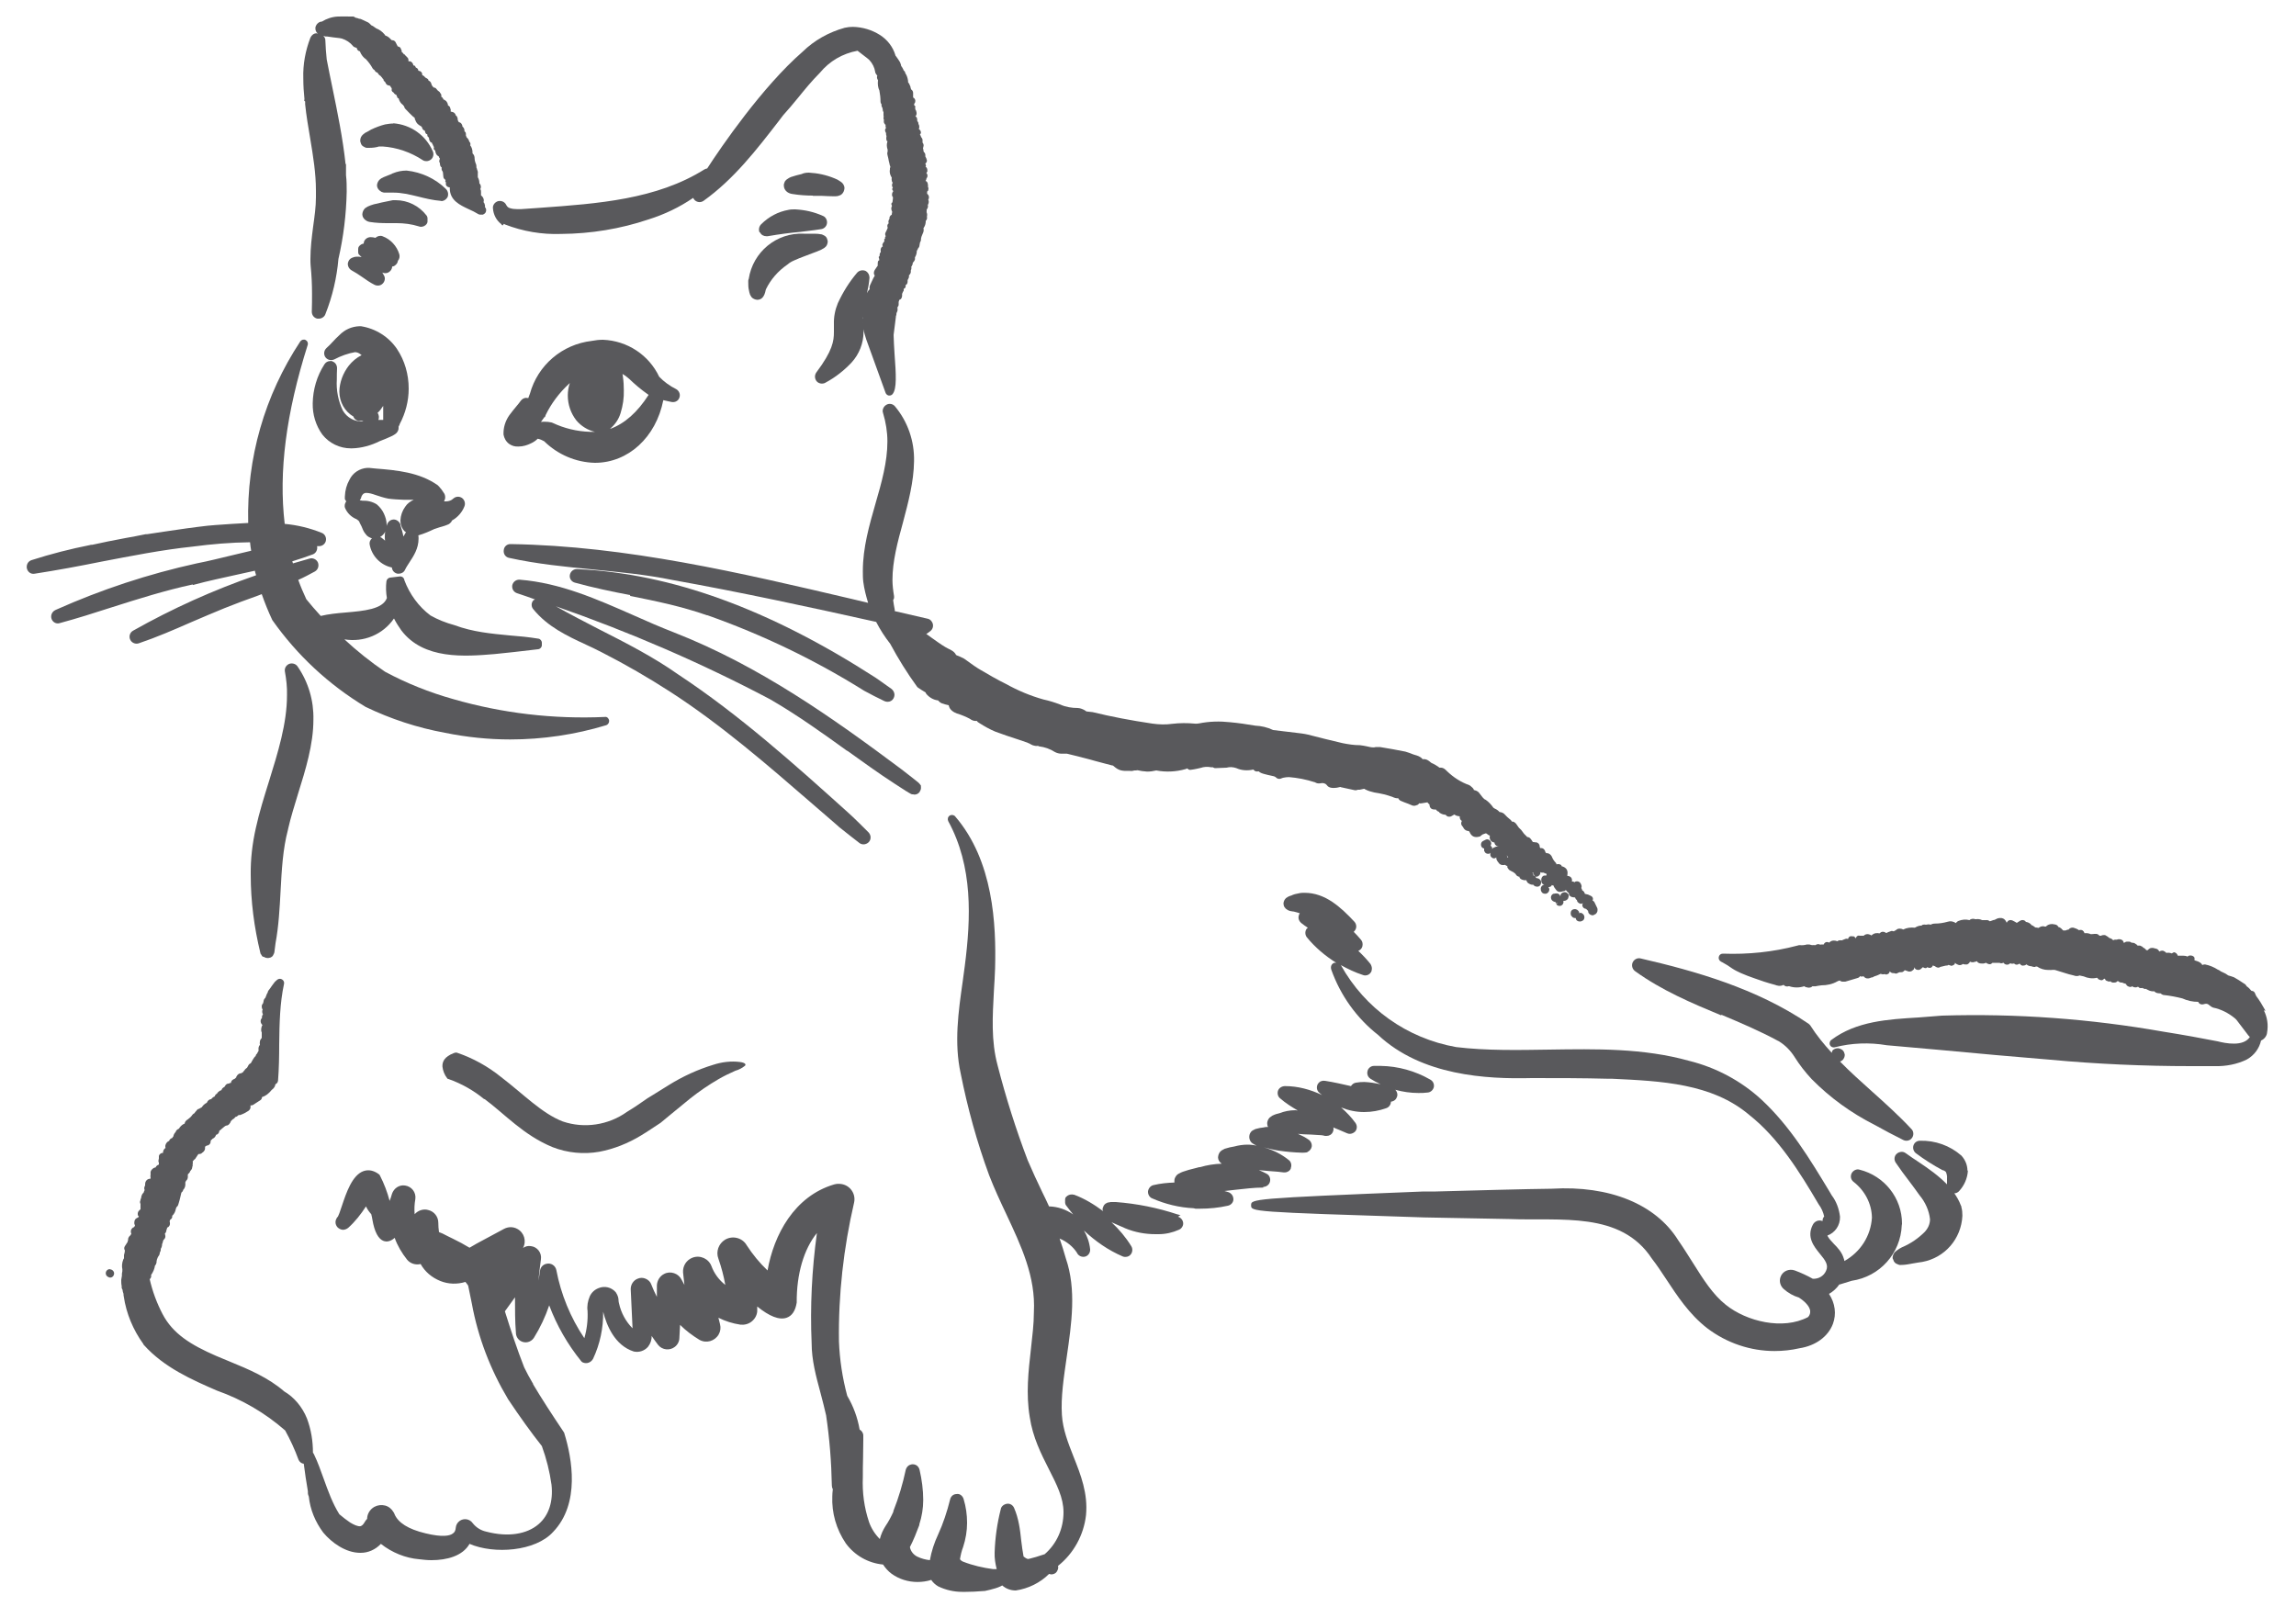 <?xml version="1.0" encoding="UTF-8"?>
<svg id="Calque_1" data-name="Calque 1" xmlns="http://www.w3.org/2000/svg" viewBox="0 0 100 70">
  <defs>
    <style>
      .cls-1 {
        fill: #59595c;
        stroke-width: 0px;
      }
    </style>
  </defs>
  <path class="cls-1" d="M74.97,44.2c.83.35,1.68.71,2.47,1.14.01,0,.03.01.04.02.28.17.51.41.68.68.22.35.47.67.75.97.8.81,1.73,1.48,2.74,1.99.41.23.83.45,1.25.66.04.02.09.03.13.03.1,0,.19-.04.25-.13.08-.12.07-.28-.03-.38-.54-.58-1.14-1.12-1.71-1.63-.49-.44-.96-.86-1.4-1.31l.05-.02s.08-.05.1-.09l.04-.08s.03-.1.01-.14l-.03-.09s-.05-.08-.09-.1l-.08-.04s-.06-.02-.09-.02c-.08,0-.16.03-.22.08-.03.03-.04.08-.05.12-.34-.37-.66-.76-.94-1.2l-.06-.06c-2.27-1.55-4.98-2.31-7.32-2.85-.14-.04-.29.04-.35.17-.06.13-.02.29.1.38,1.16.84,2.48,1.4,3.76,1.93Z"/>
  <path class="cls-1" d="M85.69,50.99c0-.23-.09-.46-.26-.65-.5-.44-1.15-.67-1.81-.65-.13,0-.24.08-.28.2-.04.12,0,.26.1.34.36.27.75.52,1.16.74.02,0,.04.01.07.02.04.02.08.05.09.08.03.08.05.17.04.26,0,.05,0,.1,0,.16,0,.03,0,.07,0,.1-.37-.38-.81-.69-1.23-.97-.2-.13-.39-.26-.57-.39-.07-.05-.15-.07-.23-.05-.08.01-.15.06-.2.12-.07.1-.08.23,0,.35.19.28.39.55.59.81.15.2.3.4.44.6.26.31.42.68.46,1.05,0,.21-.09.4-.23.55-.28.28-.61.51-.99.67-.08.04-.15.08-.24.15l-.08.07c-.05.06-.08.14-.09.22,0,.03,0,.06.02.08l.04.1s.05.07.09.09l.09.04s.05.02.07.02h.07c.15,0,.31-.03.47-.06l.12-.02c.12-.02.23-.04.32-.05.98-.18,1.7-1,1.75-2.01,0-.13-.01-.26-.04-.36,0-.04-.01-.07-.03-.1-.07-.19-.17-.36-.28-.52.08,0,.16-.04.21-.1.22-.24.36-.55.38-.89Z"/>
  <path class="cls-1" d="M82.84,53.3c0-1.12-.77-2.08-1.85-2.35-.13-.04-.27.03-.34.15-.07.13-.04.29.08.38.49.38.79.95.8,1.56-.05.79-.49,1.49-1.2,1.89,0-.03-.01-.06-.02-.09-.08-.29-.27-.49-.44-.66-.1-.11-.2-.21-.26-.32,0-.01-.02-.03-.02-.04.33-.12.56-.44.55-.82-.04-.34-.16-.67-.36-.93l-.1-.17c-.84-1.39-1.71-2.84-2.96-4-.89-.82-1.98-1.4-3.15-1.69-2-.56-4.08-.52-6.09-.49-1.34.02-2.74.05-4.06-.11-2.14-.38-3.97-1.68-5.02-3.57,0,0,0,0,0,0,.31.17.62.32.96.43.03.01.06.02.1.02.1,0,.2-.05.25-.14.02-.03.03-.05.03-.08.03-.09,0-.2-.05-.28-.16-.2-.34-.39-.53-.57.09-.04.16-.11.18-.21.02-.1,0-.2-.06-.27-.1-.12-.21-.24-.32-.35.02-.02.04-.04.06-.07.08-.12.06-.27-.03-.37-.6-.64-1.27-1.26-2.17-1.26-.08,0-.16,0-.24.02-.12.02-.25.05-.34.1-.03,0-.06.02-.09.03-.01,0-.05.02-.06.03l-.08.05c-.06.06-.1.13-.11.23,0,.12.06.22.18.29l.1.04s.07.01.11.02c.04,0,.07.01.11.02.07.02.14.04.21.06-.02.03-.03.06-.04.09-.04.12,0,.25.11.34.09.07.18.14.28.2-.02.02-.04.04-.06.06-.07.11-.06.26.02.36.36.44.8.81,1.28,1.11-.03,0-.06-.01-.09,0-.11.04-.17.15-.13.29.4,1.13,1.11,2.12,2.04,2.85,1.9,1.78,4.72,1.93,6.69,1.88,1.11,0,2.25,0,3.35.03h.16c2.13.1,4.34.2,5.96,1.57,1.28,1.01,2.19,2.47,3.03,3.9.12.16.2.34.24.53-.05.05-.07.12-.07.19h0s0,.01,0,.01c-.16-.07-.35,0-.43.17-.27.53.05.93.31,1.25.25.3.39.5.27.75-.1.23-.34.36-.58.34-.25-.14-.51-.26-.78-.36-.25-.09-.53.03-.62.28-.07.19-.01.4.14.53.19.17.42.3.66.37.29.19.46.39.49.57.01.1-.01.19-.09.28-1.1.58-2.68.19-3.58-.53-.57-.45-.99-1.12-1.43-1.82-.21-.33-.42-.67-.65-1-.98-1.57-2.99-2.39-5.5-2.24-1.06.01-3.56.08-5.05.12h-.53c-7.52.3-7.52.33-7.52.6,0,.28,0,.29,7.53.53l3.71.07c2.25.09,4.86-.35,6.22,1.73.21.27.41.57.62.89.47.71.99,1.52,1.79,2.14.86.65,1.89.99,2.93.99.36,0,.73-.04,1.08-.12.71-.11,1.25-.51,1.46-1.06.16-.43.1-.9-.17-1.31.18-.1.33-.24.45-.41,0,0,.01,0,.02,0l.52-.16c1.22-.18,2.13-1.19,2.18-2.42,0-.02.01-.04.01-.06Z"/>
  <path class="cls-1" d="M51.42,52.92s-.03,0-.05,0l-.07-.02s0,0-.01,0c-.87-.29-1.77-.47-2.69-.54h-.22s-.11.02-.11.02c-.02,0-.04,0-.06.02l-.06.03s-.06.05-.08.09l-.04.1s-.01.04-.01.07c0,.02.02.04.03.07-.39-.29-.81-.55-1.27-.72-.02,0-.04,0-.07-.01-.1-.01-.21.03-.28.11-.03.03-.04.07-.04.11v.14s.01.07.03.1c.1.14.21.27.32.41-.3-.21-.66-.34-1.05-.35-.09-.2-.19-.41-.29-.61-.22-.46-.44-.93-.64-1.4-.51-1.34-.95-2.73-1.31-4.13-.29-1.08-.22-2.14-.16-3.27.02-.32.04-.64.05-.96.05-1.91-.07-4.68-1.74-6.62-.06-.07-.17-.08-.24-.03-.08.05-.1.16-.06.24,1.08,1.98.99,4.21.72,6.31-.03.22-.06.44-.09.67-.19,1.32-.38,2.68-.09,4,.3,1.51.71,3,1.24,4.44.22.57.48,1.13.74,1.68.66,1.41,1.29,2.74,1.21,4.28,0,.53-.07,1.06-.13,1.62-.11.96-.22,1.96-.05,2.96.13.88.5,1.61.83,2.26.34.67.64,1.25.64,1.88,0,.71-.29,1.37-.82,1.83-.06.02-.12.04-.19.06-.12.04-.24.08-.37.11-.06.02-.12.03-.17.04-.07-.02-.13-.06-.19-.11-.04-.21-.07-.44-.1-.68-.05-.48-.11-.97-.31-1.43-.05-.12-.16-.19-.27-.19-.14,0-.29.1-.31.23-.16.62-.25,1.26-.27,1.9-.01.24.03.48.09.72-.06,0-.12,0-.16,0-.44-.06-.88-.16-1.29-.32-.06-.02-.11-.06-.15-.11.03-.18.07-.36.14-.54.11-.34.17-.69.17-1.05,0-.35-.05-.7-.15-1.03-.04-.14-.17-.25-.31-.22-.14,0-.25.1-.28.24-.13.52-.3,1.04-.52,1.52-.17.36-.29.73-.36,1.12-.19-.02-.37-.07-.54-.15-.17-.08-.3-.24-.33-.42.16-.31.29-.64.41-.96,0,0,0-.02,0-.03.11-.34.17-.7.17-1.06,0-.44-.06-.89-.16-1.32-.02-.08-.07-.15-.13-.19-.07-.04-.15-.06-.23-.04-.11.02-.2.1-.24.23-.13.61-.31,1.22-.54,1.8,0,0,0,.02,0,.03-.1.22-.21.43-.34.62-.11.17-.2.37-.25.57-.21-.21-.37-.46-.47-.74-.21-.63-.3-1.28-.27-1.96,0-.28,0-.56.01-.84,0-.27.01-.54.01-.79v-.18c0-.11-.07-.21-.16-.26-.09-.52-.27-1.01-.54-1.47-.21-.78-.33-1.58-.36-2.37-.03-2.03.2-4.07.66-6.05.08-.37-.16-.73-.53-.8-.11-.02-.22-.02-.33.01-1.75.51-2.64,2.21-2.91,3.75-.35-.33-.65-.7-.91-1.1-.19-.33-.62-.43-.94-.24-.28.17-.41.52-.29.83.13.37.23.75.3,1.14-.27-.21-.48-.49-.6-.81-.12-.33-.49-.5-.82-.38-.27.1-.44.36-.42.65.02.19.04.37.06.54-.04-.07-.08-.14-.12-.22-.07-.14-.18-.24-.33-.29-.14-.05-.3-.04-.43.03-.19.09-.31.29-.32.5v.5c-.09-.17-.17-.35-.24-.53-.04-.12-.13-.21-.25-.26-.11-.05-.24-.05-.35,0-.18.07-.3.25-.3.45l.08,1.71c-.29-.29-.5-.67-.59-1.09-.01-.04-.02-.08-.02-.12,0-.09-.02-.21-.12-.36-.19-.22-.49-.29-.75-.18-.16.06-.3.18-.38.35-.09.21-.13.43-.1.64.02.41-.03.81-.14,1.19-.6-.89-1.02-1.91-1.22-2.97-.04-.19-.23-.32-.43-.27-.15.03-.26.15-.28.3-.02.14-.04.29-.07.43.03-.31.07-.62.11-.93.04-.28-.16-.54-.44-.57-.12-.02-.24.01-.34.08.16-.3.05-.67-.25-.83-.18-.1-.39-.1-.58,0l-1.19.64c-.11.06-.21.12-.31.18-.23-.14-.47-.27-.72-.39-.15-.07-.3-.15-.46-.23l-.15-.06c-.02-.14-.03-.27-.03-.41,0-.26-.18-.49-.43-.55-.22-.07-.46.02-.6.18-.02-.22-.01-.44.03-.66.04-.29-.16-.55-.45-.59-.25-.04-.49.12-.57.37-.03.1-.06.21-.1.3-.1-.38-.24-.75-.42-1.1-.01-.03-.03-.05-.06-.07-.22-.16-.44-.2-.65-.13-.5.17-.76.95-.95,1.52-.04.12-.08.23-.11.32-.02.05-.04.09-.06.14-.05.05-.08.11-.1.18-.02.09,0,.18.05.25,0,0,.02.03.03.04.06.06.14.1.23.11.08,0,.17-.03.24-.09.3-.27.55-.59.77-.93,0,0,0,0,0,0,.06.13.14.24.23.34.02.08.04.17.05.24.09.53.26.85.5.93.1.03.27.04.47-.14.12.34.31.66.54.95.15.18.38.24.59.19.19.34.49.59.86.74.35.14.73.15,1.09.04.04.05.09.11.12.16l.16.78c.27,1.48.81,2.88,1.58,4.17.5.75,1.01,1.46,1.47,2.04.2.55.34,1.11.42,1.68.08.74-.12,1.34-.56,1.72-.52.45-1.35.57-2.27.33-.24-.05-.45-.18-.6-.37-.13-.19-.39-.23-.57-.1-.1.07-.16.18-.17.3-.01.12-.05.2-.13.25-.13.1-.45.17-1.19-.01-.75-.18-1.19-.46-1.35-.84,0-.02-.02-.05-.04-.08-.08-.14-.21-.25-.37-.29-.16-.04-.32-.02-.47.06-.19.11-.31.31-.31.52-.04.04-.07.08-.1.13-.06.11-.12.17-.19.19-.12.02-.3-.07-.45-.16-.16-.11-.32-.23-.47-.36-.29-.46-.49-1.01-.68-1.54-.13-.36-.26-.73-.42-1.06-.01-.03-.03-.06-.05-.08,0-.51-.08-1.01-.26-1.49-.2-.5-.56-.93-.99-1.18-.69-.6-1.54-.96-2.37-1.3-.2-.08-.4-.17-.6-.25-1.1-.48-1.88-.96-2.33-1.82-.25-.48-.44-.99-.56-1.52.05-.04.08-.11.06-.18h0c.09-.13.15-.27.17-.41.04-.04.06-.09.07-.16v-.05s.02-.04.01-.04h0c.02-.07.05-.14.1-.2.02-.04.03-.08.03-.12.03-.05.05-.1.04-.16.04-.06.06-.13.06-.21.01-.02.02-.04.03-.07,0-.01,0-.02,0-.04,0-.01.02-.02.02-.03,0-.01,0-.03.01-.04.01,0,.02-.02.03-.03.08-.08.05-.18.03-.24.05-.05.07-.12.07-.17.02-.03.03-.06.03-.1.03,0,.05-.02.07-.04.04-.04.06-.1.05-.16,0,0,0-.04-.01-.06,0,0,0-.01,0-.02,0-.02.02-.03.02-.05,0,0,0,0,0-.01.04-.02.08-.06.09-.11,0-.02,0-.04,0-.06.09-.08.14-.19.16-.31.01-.02.02-.05.03-.07.07-.05.08-.13.09-.16.03-.09.05-.18.07-.26l.05-.21s.02-.02.04-.04c.01-.01.02-.03.03-.04v-.03c.11-.11.11-.24.1-.33,0-.01.01-.03.02-.05h0s.01-.02.02-.03c.06-.05.08-.13.07-.22,0-.03,0-.06.02-.08.02-.01.04-.03.05-.05.02-.02.03-.04.03-.06.04-.04.08-.1.09-.15,0,0,0-.02,0-.03,0-.01.01-.03.02-.05v-.07s.02-.09,0-.13c.02-.02.04-.04.06-.07.03-.02.06-.04.07-.07l.08-.12s.01-.02.02-.03c0,0,.02-.02.02-.03,0,0,0,0,0,0,0,0,0,0,.01,0,.06,0,.12-.01.16-.06.03-.02.12-.08.12-.19,0-.02,0-.04,0-.06,0,0,.01-.02.02-.03.02,0,.04-.02.05-.03.02,0,.04,0,.06-.01.05-.02.09-.06.11-.12v-.05s.02-.04.02-.06c.03-.01.05-.03.07-.06.03-.01.06-.03.08-.05.04-.04.06-.08.07-.12.03,0,.05-.02.07-.03.04-.03.07-.08.07-.14.04-.03.08-.06.12-.1.07-.06.14-.12.18-.13.07,0,.12-.04.16-.1.02-.02.03-.05.04-.08,0-.01.02-.03.03-.04.02-.02.04-.03.05-.05.05-.02.09-.06.13-.11.02,0,.04-.01.06-.02l.05-.04s.02-.01.02-.02c.02,0,.05,0,.07,0,.11-.04.22-.09.29-.14.11-.05.15-.12.16-.18,0-.03,0-.06,0-.1h.02s.06,0,.09-.02c.1-.06.19-.12.31-.2.05-.03.08-.08.08-.14.16-.05.29-.15.42-.31.04-.03.1-.08.14-.16.01-.03.02-.05.02-.08,0,0,.02-.01.02-.02h0c.06-.03.09-.08.1-.15.04-.52.05-1.05.05-1.56.01-.94.03-1.82.21-2.65.02-.08-.02-.16-.09-.2-.07-.04-.15-.03-.21.02l-.1.09c-.08.1-.15.2-.21.29,0,0-.03.03-.03.04l-.04.05s-.03.05-.03.07v.02s-.02.03-.03.04l-.07.18s-.06.06-.07.1c-.01.05-.02.09-.03.14-.04.04-.05.08-.06.11,0,.06,0,.11.04.17-.01.02-.02.04-.02.06,0,.05,0,.09.03.13,0,0,0,.04-.02.05,0,0-.02.05-.02.05,0,.02,0,.04,0,.07-.03.03-.04.06-.05.08-.01.04-.03.13.07.23-.01.02-.02.04-.03.06l-.02.08s-.01.09,0,.13c.01.03.02.05.02.05,0,.02,0,.04,0,.07,0,.05,0,.11,0,.11v.06s-.05.07-.05.07c-.02.03-.03.05-.03.09-.01.05-.01.1,0,.13h0s0,.02,0,.02c0,0-.01.01-.02.02-.03.04-.05.12-.04.17,0,.01,0,.03,0,.05v.02s-.05.07-.06.11c-.03.02-.05.05-.06.08,0,.01,0,.03-.01.04h-.01s-.04.04-.06.07l-.08.13s0,.01-.01.02c0,.01-.02.02-.02.04-.01.02-.03.05-.04.05-.05.02-.09.07-.11.12l-.04.07s-.09.06-.11.11c0,0-.02.02-.03.03l-.04.06s-.03,0-.04.02l-.03.02s-.05,0-.07.01c-.09.03-.13.11-.15.15,0,0,0,.01,0,.02-.02.02-.05.04-.06.06,0,0,0,0-.01,0l-.06.03c-.06.03-.1.09-.1.15-.02,0-.04,0-.05.01-.01,0-.03.01-.04.02,0,0-.02,0-.02,0-.06,0-.11.04-.14.09l-.03.05s-.09.05-.11.09c0,.01-.02.04-.03.06-.05.01-.1.04-.14.08-.02.02-.04.05-.05.07-.05.02-.08.06-.1.12l-.06.03s-.07.05-.09.09c0,0,0,0,0,0-.05,0-.1.02-.15.08-.01.02-.03.04-.04.07,0,0,0,0-.01.01-.09.04-.16.11-.21.19,0,0,0,0,0,0l-.09.05s-.02.01-.03.02c-.03,0-.05.01-.07.03-.02.02-.04.04-.06.07-.02.02-.05.05-.07.09-.04.02-.07.04-.09.07-.05.08-.13.15-.2.2-.08.04-.13.11-.14.19-.01,0-.03,0-.04.01-.09.05-.16.12-.21.21-.01,0-.02,0-.03.01-.05.03-.1.07-.11.13-.03.03-.09.1-.1.19-.02.02-.03.04-.05.07,0,0,0,0,0,0-.07.02-.12.07-.14.14h-.03c-.1.07-.12.15-.13.2,0,.02,0,.06.01.1h-.01c-.06.04-.1.12-.1.19,0,0,0,.01,0,.02,0,0-.02,0-.03,0-.07.01-.13.06-.15.13,0,.04,0,.07,0,.11-.01.04-.02.08-.02.1s0,.06.02.08c0,.01,0,.03,0,.04v.04s0,0,0,.01c-.02,0-.05.02-.08.04-.03.02-.05.05-.06.08-.07.01-.13.05-.17.1,0,0-.02.03-.03.04l-.02.05s-.01.08,0,.12c-.02.06,0,.13,0,.17,0,0-.02.01-.03.02h-.03c-.07.01-.13.06-.16.13-.02.05-.02.1-.02.16-.04.06-.05.14-.02.2-.02.03-.03.06-.04.1l-.06.07s-.06.11-.05.17c-.02.03-.03.07-.03.08,0,0,0,.01,0,.02-.03.05-.03.11,0,.16,0,0,0,0,0,.01v.1s0,.02,0,.04c0,.02,0,.03,0,.05v.04s-.01,0-.02.01l-.03.03c-.05.04-.08.11-.07.18,0,.04.02.07.05.09,0,0-.02.02-.02.03h0s-.06.03-.09.05c-.06.03-.09.11-.09.18,0,.02,0,.04,0,.05l.03.09s-.03.05-.05.07c-.03,0-.05.02-.07.04-.04.04-.07.1-.06.16,0,.03.01.06.02.09-.02.02-.03.04-.04.06-.05.04-.08.08-.1.15,0,0,0,.01,0,.02v.04s-.03.05-.02.08c-.03.03-.05.07-.06.09l-.06.09c-.04.06-.04.13,0,.19,0,0,0,.03-.01.08-.01.04-.02.09-.03.12,0,.05,0,.1,0,.14-.01.01-.02.03-.03.05-.06.15-.07.31-.04.43,0,.06,0,.12-.02.19,0,.02,0,.04,0,.05v.04s-.02.11-.03.18c0,.09,0,.18.02.27v.08s.02.06.04.09c0,.06.02.11.04.17,0,0,0,.01,0,.02,0,.03,0,.06.01.09.11.75.41,1.46.85,2.07,0,.02.02.04.03.05.88.98,2.09,1.51,3.17,1.98,1.1.39,2.1.97,2.98,1.74.22.4.42.83.58,1.27.04.1.13.17.23.18.05.39.11.8.18,1.2,0,0,0,0,0,.01v.06c0,.06.02.11.04.16.06.57.28,1.1.63,1.57.36.43.97.88,1.61.88h.02c.33,0,.64-.14.88-.39.48.38,1.07.62,1.67.67.17.02.35.04.53.04.67,0,1.36-.18,1.66-.71,1.07.46,2.87.33,3.64-.52,1.19-1.24.82-3.22.49-4.29,0-.02-.01-.03-.02-.05-.55-.82-.99-1.5-1.34-2.09,0-.03-.01-.05-.03-.07-.12-.2-.27-.48-.36-.67-.31-.79-.58-1.61-.84-2.44l.44-.61c0,.54,0,1.06.04,1.54,0,.14.07.28.2.36.2.12.45.06.58-.13.28-.45.5-.92.67-1.42.33.88.8,1.7,1.4,2.44.02.02.04.04.07.05.17.07.35,0,.44-.16.3-.64.45-1.34.44-2.05.15.59.5,1.46,1.33,1.73.22.05.46-.02.62-.2.11-.14.17-.31.16-.48.09.13.18.26.28.39.18.23.51.26.73.09.13-.1.2-.25.2-.4l.03-.56c.25.25.53.46.84.65.3.17.67.06.84-.23.08-.14.1-.29.06-.45-.02-.09-.05-.19-.07-.28.3.15.62.25.95.3.17.02.35-.02.49-.13.14-.11.23-.26.25-.44,0-.03,0-.06,0-.09,0-.04,0-.09,0-.13.53.43.96.6,1.28.49.23-.08.38-.29.44-.66-.01-1.24.31-2.33.88-3.03-.22,1.59-.3,3.2-.23,4.8,0,.73.19,1.44.38,2.14.09.35.18.68.25,1,.15,1.01.23,2.03.25,3.05,0,.05.01.11.04.16v.04c-.01.09-.02.18-.02.27-.03.73.17,1.44.59,2.06.39.53.98.86,1.62.92.1.15.22.29.37.4.33.24.73.36,1.13.36.21,0,.41-.03.6-.09.07.11.18.21.3.28.33.16.69.24,1.04.24.06,0,.12,0,.17,0,.21,0,.46-.01.83-.04.14-.03.31-.07.47-.12.07-.02.14-.05.23-.09l.05-.03c.16.14.36.22.59.22h0c.55-.08,1.07-.34,1.45-.72.03,0,.06.02.09.02.07,0,.14-.02.19-.06.01,0,.02-.01.03-.03.02-.02.03-.03.04-.05l.04-.09s.02-.09,0-.14c.68-.54,1.12-1.34,1.22-2.21.09-.95-.23-1.76-.54-2.54-.24-.61-.47-1.19-.51-1.83-.05-.77.08-1.62.21-2.52.21-1.45.43-2.94-.04-4.3-.08-.29-.17-.57-.27-.86.31.13.58.35.75.61.06.14.21.21.35.18.14-.03.24-.17.23-.32-.03-.3-.13-.58-.27-.82.5.47,1.06.86,1.69,1.13.04.02.08.02.12.02.09,0,.18-.04.23-.11.08-.1.09-.25.02-.36-.24-.39-.53-.73-.86-1.04.14.06.29.13.41.18.08.03.14.06.18.08.43.18.88.26,1.33.26.04,0,.09,0,.13,0,.31,0,.61-.07.88-.19.09-.03.15-.11.18-.19.05-.16-.05-.33-.21-.38Z"/>
  <path class="cls-1" d="M55.02,51.7c.14,0,.26-.1.29-.22.04-.14-.02-.29-.14-.35-.11-.06-.22-.11-.34-.16l.44.04c.29.02.53.04.64.06.01,0,.03,0,.04,0,.12,0,.23-.07.27-.17h0s0-.02,0-.02c.05-.13.01-.28-.09-.35-.32-.26-.69-.44-1.08-.55.21.05.43.11.64.14.33.05.67.08,1,.09h.04c.05,0,.11,0,.16-.01.03,0,.05-.01.07-.03.08-.04.15-.12.17-.22.02-.12-.04-.25-.14-.31-.14-.1-.3-.18-.46-.25.09,0,.17.02.26.02.22,0,.43.02.61.03.11,0,.21.01.31.04.01,0,.02,0,.04,0,0,0,.02,0,.03,0,.11,0,.22-.06.27-.17.03-.07.04-.14.02-.2.2.08.4.17.59.25.04.02.09.03.13.03.08,0,.17-.04.23-.1,0,0,0,0,0,0,.09-.1.1-.25.02-.37-.18-.25-.4-.48-.63-.68.32.13.66.2,1,.2h.01c.33,0,.65-.06.96-.17.12-.04.2-.16.2-.28.03,0,.05-.02.08-.02.08-.03.14-.08.17-.16.04-.07.04-.16.01-.23-.01-.04-.04-.08-.07-.11.33.09.67.14,1.01.14.13,0,.26,0,.4-.02.13-.01.24-.11.27-.24.02-.13-.03-.25-.15-.32-.66-.38-1.41-.59-2.17-.6-.1,0-.21,0-.29,0-.14,0-.26.11-.28.23-.03.12.01.25.13.33.14.09.29.17.44.24-.23-.05-.47-.09-.71-.1-.12,0-.25.01-.36.03-.09.01-.17.07-.22.15-.36-.08-.74-.17-1.13-.23-.12-.02-.23.02-.3.12,0,0-.02.02-.02.03-.06.12-.04.26.05.35.04.04.09.08.14.12-.5-.24-1.05-.39-1.61-.39-.13,0-.25.07-.3.18-.05.12-.02.27.08.35.24.21.51.38.77.53-.03,0-.06,0-.1-.01h0c-.25,0-.49.05-.69.13-.1.02-.2.05-.32.11l-.11.08c-.06.06-.1.14-.11.24,0,.06.01.12.04.17-.06,0-.13,0-.19.02-.11.01-.22.03-.36.07l-.12.06c-.1.06-.15.17-.15.28,0,.1.04.2.11.26.06.05.13.09.21.12-.13-.02-.25-.04-.38-.04h-.01c-.2,0-.4.03-.58.08-.13.02-.27.05-.42.1l-.13.07c-.09.06-.15.16-.16.3,0,.11.06.21.16.28-.32.01-.64.06-.94.15,0,0-.02,0-.03,0-.03,0-.07.02-.12.03-.26.06-.46.12-.6.17-.06.02-.12.05-.21.1l-.06.05s-.02.02-.03.04c-.04.06-.07.12-.07.19,0,.02,0,.05,0,.07v.02c-.3.01-.61.04-.9.11-.13.02-.23.14-.25.27-.01.13.06.26.18.31.57.25,1.18.4,1.81.43.03,0,.05.02.08.02h.08s.04,0,.05,0h.06c.41,0,.82-.04,1.22-.13.14-.03.24-.15.24-.28,0-.11-.05-.21-.14-.27-.01-.01-.03-.02-.05-.03-.07-.03-.14-.04-.2-.06.18-.02.36-.04.53-.06.39-.04.75-.09,1.16-.09Z"/>
  <path class="cls-1" d="M11.47,41.67l.08.04s.06.02.09.02c.02,0,.03,0,.05,0l.09-.02s.09-.04.11-.09l.04-.08s.02-.04.02-.06l.05-.39c.14-.76.18-1.53.22-2.27.05-.95.1-1.84.32-2.67h0s.01-.04.01-.05c.11-.49.27-.99.43-1.52.33-1.06.67-2.15.67-3.23.02-.83-.22-1.64-.69-2.32-.08-.12-.24-.16-.37-.11-.13.06-.21.19-.18.34.06.33.1.68.09,1.02,0,1.24-.4,2.51-.78,3.74-.21.67-.43,1.37-.58,2.06-.15.67-.23,1.35-.22,2.03,0,1.15.15,2.29.42,3.4,0,.02.01.04.03.06h0s.04.08.08.11Z"/>
  <path class="cls-1" d="M18.99,23.02s.09-.03.15-.05l.14-.04c.07-.02.13-.04.2-.07l.07-.03s.03-.02.04-.03l.06-.06s.03-.05.04-.07c.25-.14.44-.36.54-.62.05-.13,0-.28-.11-.36-.12-.08-.27-.07-.38.03-.08.08-.2.12-.32.12-.03,0-.06,0-.09,0,0,0,0,0,.01,0l.04-.1s.01-.04.01-.07c0-.08-.02-.15-.06-.2-.06-.1-.13-.19-.22-.29,0,0-.04-.03-.04-.04-.8-.57-1.81-.66-2.7-.73l-.3-.03s0,0,0,0h0s0,0,0,0h-.07c-.34.02-.64.22-.78.52-.12.21-.19.45-.2.73v.11s.03.05.04.07l.02.03s0,0,0,0c-.06.08-.09.19-.05.29.09.21.25.37.46.47.01,0,.02,0,.03.01.08.05.11.08.13.12,0,0,.02.05.02.05.05.09.1.19.14.3.04.09.09.16.16.24.06.06.14.1.23.13-.08.07-.12.17-.1.27.09.5.48.9.97,1,0,0,0,.02,0,.02.02.13.12.23.25.25.02,0,.03,0,.05,0,.11,0,.22-.06.27-.17.05-.11.12-.21.19-.32.19-.29.4-.61.4-1.04,0-.05,0-.09-.01-.14.24-.07.48-.17.7-.28.01,0,.02,0,.04-.01ZM17.44,22.85c-.04-.12-.15-.21-.27-.22-.13-.01-.25.07-.3.19-.07.17-.11.35-.11.54,0,.06,0,.12.01.19-.05-.05-.11-.09-.17-.14-.01,0-.03,0-.04-.02.08-.05.15-.11.2-.2.05-.1.08-.21.08-.33,0-.17-.05-.34-.12-.49-.07-.15-.17-.28-.31-.4-.19-.12-.41-.17-.63-.16-.03,0-.07-.02-.11-.02.02-.04.05-.07.06-.11,0-.01,0-.03.01-.04.02-.06.06-.11.1-.14.03-.02.09-.03.1-.03.14,0,.27.04.41.09.18.06.36.12.56.16.22.03.46.04.67.05h.38s.04,0,.06,0c-.15.07-.28.16-.37.3-.13.18-.2.38-.21.6,0,.17.05.33.18.47.02.02.04.02.06.04-.03.06-.07.12-.11.19-.03-.17-.08-.33-.13-.49Z"/>
  <path class="cls-1" d="M22.59,19.45c.19,0,.38-.06.54-.14.11-.05.21-.12.29-.2.1.02.19.06.28.11.59.58,1.38.92,2.21.94,1.45,0,2.66-1.11,2.98-2.73.11.03.23.05.36.08.16.03.3-.06.34-.19.05-.13,0-.29-.14-.37-.28-.14-.53-.32-.74-.54-.45-.95-1.39-1.57-2.45-1.61-.17,0-.34.02-.49.05-1.29.15-2.35,1.06-2.69,2.3-.02.06-.05.12-.07.19-.03,0-.07-.01-.1-.01-.09,0-.18.06-.23.13-.06.08-.12.16-.19.24-.08.1-.17.2-.24.3-.19.23-.31.52-.32.83v.1c.03.16.11.31.25.41.12.08.25.12.4.11ZM26.58,18.67c.21-.18.37-.41.45-.68.1-.32.15-.66.14-.99,0-.19-.01-.39-.04-.59,0-.04-.01-.08-.02-.12.11.06.2.13.29.21.25.24.52.47.82.68,0,0,.02.01.03.02-.49.76-1.04,1.25-1.67,1.48ZM23.73,18.17s.03-.05.03-.08c.25-.52.6-.98,1.02-1.37.01-.01.03-.02.04-.04-.06.17-.09.36-.09.55,0,.39.13.77.37,1.08.21.25.5.43.81.5-.07,0-.15,0-.22,0-.57-.02-1.11-.15-1.62-.39-.01,0-.04-.02-.06-.02-.09-.02-.19-.03-.29-.03-.05,0-.1,0-.16.01.05-.07.1-.14.15-.21Z"/>
  <path class="cls-1" d="M14.47,15.73s-.08-.01-.11,0c-.09,0-.18.06-.23.14-.33.51-.5,1.1-.51,1.7-.01.48.13.96.42,1.36.3.38.76.6,1.24.6.02,0,.03,0,.05,0,.42-.01.84-.13,1.2-.31.21-.08.37-.15.48-.2.05-.02.11-.05.17-.09l.08-.06c.06-.06.1-.14.1-.22,0-.02,0-.05,0-.07h0s.04-.07.04-.07c0-.01,0-.02.01-.04.25-.47.39-1,.39-1.54,0-.62-.17-1.22-.51-1.73-.36-.53-.93-.89-1.57-.99-.01,0-.05,0-.06,0-.34.01-.65.15-.88.39-.1.09-.19.18-.28.28-.09.1-.18.19-.28.28-.11.1-.13.26-.06.38.08.13.23.18.39.12.3-.16.62-.27.91-.32.08,0,.15.03.21.07.03.02.05.04.08.06-.22.11-.41.27-.56.46-.25.32-.4.72-.41,1.12,0,.46.23.87.62,1.1,0,0,0,.01,0,.02.06.13.21.19.32.16.04,0,.07.01.11.03-.39.02-.72-.17-.9-.48-.2-.42-.29-.88-.26-1.35,0-.16,0-.32.01-.49,0-.14-.08-.26-.21-.3ZM16.44,17.99c.1-.09.18-.2.25-.31,0,.08,0,.17,0,.25,0,.12,0,.24,0,.36-.06,0-.13,0-.21,0,.04-.1.03-.22-.04-.31Z"/>
  <path class="cls-1" d="M21.95,9.75s.04.02.05.03c.78.3,1.6.44,2.44.41,1.3-.01,2.58-.22,3.8-.63.7-.22,1.35-.53,1.95-.94.02.04.04.07.07.1.11.1.26.11.38.03,1.33-.95,2.32-2.24,3.28-3.48l.19-.25c.2-.22.42-.48.64-.75.3-.37.61-.75.96-1.1.42-.51.99-.84,1.64-.96.07.06.15.11.22.17.08.06.16.12.22.17l.07.06c.14.15.23.33.26.53,0,.03.02.06.04.09l.05.07c-.03.06-.01.14.03.19h0c-.02.17,0,.33.06.45.03.16.05.32.05.49,0,.04.01.07.04.1,0,.06,0,.11.04.16,0,0,0,0,0,0,0,.03.02.07.02.1,0,0,0,.01,0,.02,0,.03.02.05.03.07,0,0,0,0,0,0,0,.02,0,.04,0,.07,0,0,0,.01,0,.02,0,0,0,.01,0,.02,0,0,0,.01,0,.02,0,0,0,0,0,0,0,0,0,0,0,0,0,.02,0,.05.01.07,0,.01-.01.03-.01.04,0,.04,0,.07.02.1-.01.04-.01.08,0,.12,0,.02.03.05.05.08,0,0,0,0,0,0,0,0,0,0,0,.01,0,0,.01,0,.02,0,0,0,0,0,0,0,0,.02,0,.05,0,.06,0,0,0,0,0,0,0,.03,0,.05.02.08-.01.02-.03.04-.04.07v.04s0,.01,0,.02h0s.02.07.04.09c0,.04,0,.09.02.13v.02s-.02.1,0,.15v.04s.03,0,.04.02c0,0,0,.01,0,.02-.04.11-.03.24.01.35,0,.03,0,.05,0,.08-.03.07-.01.14,0,.18.02.08.04.15.05.23.01.05.03.1.04.17l.03.09-.02.06s0,.03,0,.05h0c-.03.15.02.26.08.36,0,0,0,0,0,0-.01.04-.01.09,0,.12,0,.04.02.07.04.1-.03.05-.04.11-.02.17,0,.02.03.02.03.03-.01.03-.04.06-.03.09,0,.03.03.04.04.07,0,0,0,.01,0,.02,0,0,0,0,0,0-.05.05-.06.14-.04.2,0,.02.02.03.03.04,0,.01,0,.02,0,.04,0,0,0,0,0,0h0s0,.02,0,.03l-.02.16s-.05.04-.05.07c0,.03.02.06.03.09,0,0-.01.01-.01.02-.04.08-.02.16.02.24-.01.03-.02.07-.02.12-.04.02-.07.05-.09.09-.01.02-.01.05-.01.09-.05.07-.06.14-.03.2,0,0-.02,0-.03.02-.04.05-.04.1-.02.16,0,0,0,.01,0,.02,0,.01-.01.02-.01.03-.02.04-.04.08-.06.13,0,.01-.02.02-.02.04-.03.05-.02.11.01.16-.01.01-.02.02-.03.03-.01.02,0,.05,0,.08,0,0-.02,0-.03.01-.02.03,0,.07,0,.11h-.01s-.07.08-.08.14c0,.03.01.05.02.08,0,0-.02,0-.02,0-.06.04-.09.12-.07.2v.03s0,0,0,.01c-.04.04-.05.09-.05.13h0s0,.03,0,.04c-.01.02-.04.03-.04.05,0,.03.02.05.02.07,0,.02,0,.04.01.06-.02.01-.04.02-.05.04-.02.02-.01.05-.02.07,0,0,0,0,0,0,0,0,0,.02,0,.03,0,.03-.01.06,0,.1-.03.05-.07.09-.09.13,0,0,0,0,0,0,0,0,0,0,0,0-.05.07-.1.14-.07.25,0,.02.02.03.03.05,0,.02-.03.04-.03.06,0,0,0,0,0,.01-.01.01-.03.03-.03.04-.05.11-.1.21-.15.32,0,.02-.02.06-.02.09,0,.02,0,.05.01.07-.05.05-.09.11-.12.18.05-.21.09-.43.11-.67,0-.11-.05-.22-.14-.28-.02-.01-.04-.03-.06-.03-.13-.04-.26,0-.34.09-.34.4-.62.85-.84,1.33-.12.29-.18.6-.17.91v.34c0,.39-.05.81-.77,1.77-.08.12-.07.27.02.38.06.07.15.1.23.1.05,0,.1-.01.15-.04.43-.23.81-.53,1.14-.88.33-.36.52-.84.52-1.33,0-.04-.01-.08-.01-.12.04.15.08.3.13.45l.84,2.32c.02.06.08.11.14.12,0,0,.02,0,.03,0,.06,0,.11-.03.14-.07.18-.23.15-.82.08-1.76-.02-.25-.03-.55-.04-.81l.1-.79h0s0-.02,0-.03c0-.02.02-.03.02-.05,0-.04,0-.09.03-.13.02-.04.03-.09.02-.13v-.04s0-.04,0-.04c.03-.03.05-.07.05-.11,0-.02,0-.04,0-.06,0,0,0,0,0-.01v-.05s0,0,0,0c.01-.02.01-.04.02-.06,0,0,0,0,0,0v-.02s.05-.03.07-.04c.07-.07.06-.16.06-.21,0,0,0-.01,0-.02.01-.02.02-.05.03-.07,0,0,0-.01.01-.02l.03-.05s0-.05,0-.08c.02-.01.05-.02.06-.04.03-.04.03-.09.02-.13,0,0,0,0,0,0,0,0,.01,0,.02,0,.05-.03.07-.09.07-.15v-.06s.06-.1.06-.14c0-.02,0-.04,0-.07.04-.03.07-.08.08-.14,0-.03,0-.06,0-.08,0,0,0,0,0,0,.03-.04.03-.1.02-.15.02-.02.03-.05.04-.07.02-.03.03-.07.02-.1t0,0s.08-.07.1-.15c0-.02,0-.05,0-.09h0c.05-.08.08-.18.08-.27,0,0,0,0,0-.01l.05-.09s.01-.02.01-.03c.02-.02.03-.03.04-.05.01-.03.02-.06.02-.09,0-.03.02-.07.02-.11.02-.03.04-.07.04-.11,0-.1.04-.19.08-.28.04-.07.05-.16.03-.23,0,0,.01-.02.02-.03.06-.09.08-.19.08-.29,0,0,.01-.02.02-.02.03-.05.05-.1.03-.16.01-.04.03-.13-.03-.23,0,0,0,0,0,0,.01.02.01.04.02.01,0-.03,0-.06,0-.09h0c.05-.06.07-.13.05-.2,0,0,0-.02.01-.02.05-.09.03-.17.01-.21.02-.04.03-.07.03-.1,0-.08-.04-.13-.08-.16,0,0,0-.01,0-.02h0s0,0,0-.01c0-.02,0-.04,0-.06,0,0,.01-.02.02-.03,0-.01.03-.01.03-.03h0s0-.02,0-.03c.01-.03.01-.07,0-.1,0-.01-.02-.02-.02-.03,0,0,.01-.01.01-.02,0-.05-.01-.14-.04-.18-.01-.02-.04-.04-.07-.05,0-.01.02-.02.02-.03l.02-.06s0-.02,0-.02c.01-.01.02-.02.03-.04.03-.06.02-.14-.03-.19,0-.03.03-.04.04-.07v-.06c0-.06-.03-.12-.08-.15,0-.01.02-.02.02-.03,0-.04-.01-.07-.03-.1.03-.03.07-.07.07-.12,0-.03,0-.06-.02-.08v-.02s-.03-.06-.05-.1c.01-.06,0-.11-.03-.16h0s-.02-.01-.03-.02c-.01-.01,0-.03-.02-.05,0-.04,0-.08-.02-.12l.02-.08c.02-.06,0-.12-.04-.17,0-.02,0-.04,0-.06v-.03s0-.01,0-.02c0-.05-.03-.09-.06-.13,0,0,0,0-.01-.01,0-.04-.02-.07-.04-.09,0,0,0,0,0-.01.02-.03.04-.05.04-.08h0c0-.08-.04-.12-.09-.16,0,0,.01-.02.01-.03,0-.02,0-.03.01-.05,0-.05-.01-.1-.04-.14,0-.02,0-.04,0-.05,0,0,0,0,0,0,0,0,0,0,0,0l-.03-.05s0,0,0,0c0-.01-.01-.02-.02-.03,0-.05,0-.1-.02-.14,0-.02-.02-.03-.03-.04l-.04-.03s0,0,0,0c0,0,.01,0,.02,0,.03-.04.05-.1.04-.15l-.02-.09s-.02-.02-.03-.04c0-.02,0-.04-.01-.06,0,0,0,0-.01-.01,0-.02.02-.03.02-.04,0-.04-.03-.07-.06-.1,0-.02.01-.05.02-.07.01-.02.03-.03.03-.06.02-.07-.01-.15-.08-.19h-.01s0,0,0-.01c0-.03,0-.06,0-.08v-.11c0-.06-.03-.12-.08-.15,0,0-.02-.03-.03-.08,0-.04-.02-.08-.04-.12,0-.02-.03-.07-.07-.12,0-.02,0-.04,0-.06-.02-.13-.06-.25-.12-.33,0-.05-.04-.1-.08-.13v-.02s-.04-.07-.07-.13l-.03-.03c0-.05-.03-.11-.05-.17-.05-.08-.1-.16-.16-.24l-.04-.05s0,0,0-.01c-.11-.37-.35-.68-.68-.89-.35-.22-.75-.34-1.17-.35-.12,0-.23.01-.36.04-.69.19-1.33.55-1.83,1.04-1.75,1.52-3.56,4.16-4.16,5.09-.04,0-.08.02-.12.04-2.09,1.31-4.65,1.49-7.13,1.67-.29.02-.58.04-.86.06h-.16c-.1,0-.23-.01-.34-.05-.06-.02-.11-.07-.14-.13-.06-.13-.2-.2-.35-.17-.15.04-.25.18-.23.32.02.27.15.52.36.68.01.02.03.05.06.06ZM37.58,13.95s.01-.1.02-.14c0,.02,0,.04,0,.05-.04.06-.04.13,0,.19,0,.01,0,.02,0,.03,0-.04,0-.09-.02-.13Z"/>
  <path class="cls-1" d="M32.59,12.23v.07c0,.12,0,.23.03.35.01.05.02.11.05.19l.06.1c.06.07.15.11.25.12h0c.11,0,.21-.05.27-.15.03-.05.06-.11.08-.19,0-.03.02-.08.03-.12.21-.43.52-.79.94-1.08.09-.08.2-.14.32-.19.24-.11.54-.21.79-.31.11-.04.22-.08.35-.14l.14-.08.07-.06c.05-.06.07-.12.08-.2,0-.03,0-.06-.01-.08l-.03-.09s-.04-.07-.08-.09l-.09-.05s-.04-.02-.05-.02c-.1-.02-.21-.03-.31-.03-.09,0-.2,0-.32,0h-.15c-1.18-.06-2.22.79-2.4,1.97-.01.02-.02.05-.02.08Z"/>
  <path class="cls-1" d="M33.1,10.12s0,0,0,0c.05.11.16.17.28.17.02,0,.03,0,.05,0,.52-.09.99-.15,1.43-.19l.32-.04c.2-.02.39-.05.59-.08.13-.02.24-.13.25-.27.01-.14-.07-.27-.19-.31-.38-.17-.78-.26-1.2-.28-.1,0-.19,0-.28.02,0,0,0,0,0,0-.46.08-.87.3-1.2.63-.09.09-.12.23-.07.35Z"/>
  <path class="cls-1" d="M35.4,8.53h.37c.21.01.39.02.54.02.01,0,.03,0,.04,0,.06,0,.12,0,.2-.03l.07-.03s.03-.02.04-.03c.07-.06.11-.15.12-.26,0-.12-.07-.23-.17-.29-.01,0-.02-.01-.03-.02-.07-.05-.15-.09-.23-.12-.36-.15-.74-.23-1.12-.25-.12,0-.24.02-.31.06-.15.03-.31.08-.47.13-.05.02-.11.05-.19.11l-.05.05s-.04.05-.04.07l-.03.09s0,.04,0,.06c0,.1.05.2.14.27.07.05.15.08.23.09.3.05.61.07.9.07Z"/>
  <path class="cls-1" d="M13.29,4.42v.06s0,.04,0,.06c.05.5.14,1.01.22,1.49.13.78.25,1.52.25,2.27,0,.09,0,.19,0,.29,0,.42-.06.83-.12,1.27-.06.46-.12.94-.12,1.42,0,.1,0,.2.01.3.04.4.06.8.06,1.2,0,.27,0,.53-.01.8,0,.15.1.27.24.3.02,0,.05,0,.07,0,.12,0,.24-.08.28-.19.31-.78.5-1.6.57-2.41.22-.96.34-1.94.36-2.93,0-.24,0-.48-.03-.72,0-.03,0-.06,0-.09,0-.02,0-.03,0-.04,0-.03,0-.07,0-.08v-.09s0-.06,0-.06v-.12s-.02,0-.02-.01c-.12-1.12-.35-2.24-.57-3.31-.09-.42-.17-.84-.25-1.24-.03-.28-.05-.56-.06-.84,0-.08-.04-.14-.09-.19.02,0,.03.02.04.01h0s.03.01.05.02h.08c.18.03.37.05.54.07l.1.02c.19.06.36.17.49.33.02.03.05.04.08.05l.08.03c0,.06.05.12.11.14h.02c.06.16.17.29.27.35.11.12.21.25.29.4.02.03.05.06.08.07.02.05.06.09.11.11,0,0,.01,0,.02,0,.03.06.08.12.14.15.01.02.03.04.05.06,0,0,0,0,0,0,0,0,0,0,0,0,0,0,0,0,.01.01.01.03.03.05.06.07,0,.01,0,.03,0,.03.02.05.05.07.08.1.01.04.04.08.07.11.03.02.08.04.12.04,0,0,0,0,.01,0,.01.01.02.03.03.04,0,0,0,0,0,0,.01.03.03.05.05.07,0,.02,0,.04,0,.06,0,0,0,.02,0,.03,0,0,0,0,0,0,0,0,0,.01,0,.02.02.04.04.06.08.08.02.04.05.07.09.09l.04.02s0,0,0,0c0,0,0,0,0,0,0,.03.01.05.03.08,0,.01,0,.03.01.04,0,0,.01,0,.02.01,0,0,0,.01.01.01,0,0,.01,0,.02,0,.03.12.09.22.19.29.01.02.03.04.05.06.01.08.07.13.1.16.09.09.18.19.28.28l.08.06s0,.03.01.05c0,.02,0,.03.02.05h0c.05.16.17.23.25.27,0,.01.02.02.03.03,0,.01,0,.02.02.03,0,0,0,.02,0,.03.02.05.07.09.12.11,0,.05.02.1.05.13.01.01.03.01.05.02,0,.04,0,.08.03.11,0,0,.02,0,.02.01.01.02.02.04.03.06,0,0,0,.02,0,.02,0,.05.03.1.06.14.02.02.04.02.06.02,0,.03.01.05.03.07l.03.07s.02.04.03.06c0,.03-.02.06,0,.09,0,.03.04.04.06.06v.04s.02.08.04.11c.02.04.06.08.11.1,0,.03.02.06.05.1-.02.04-.03.09-.03.13,0,.02.02.04.03.06,0,.04,0,.08.02.13.01.02.03.05.06.07,0,0,0,0,0,0-.02.06,0,.13.04.17v.02s.01,0,.01,0l.02.21c0,.06.05.11.1.14,0,.02-.02.03-.02.04,0,.03.02.04.03.06,0,.04,0,.07,0,.11.03.07.09.11.17.11h0s0,0,0,0c0,.01,0,.03,0,.04,0,.53.44.73.82.91.14.06.28.13.41.21.03.02.06.03.1.03.01,0,.02,0,.03,0h.08c.06-.03.11-.06.13-.12s.02-.12-.01-.17l-.03-.04c.01-.06,0-.11-.02-.15,0-.02-.02-.04-.04-.06.01-.04.02-.1,0-.15-.02-.07-.07-.12-.11-.15,0-.05,0-.1,0-.15,0-.04,0-.08-.03-.12.02-.05.04-.11.01-.17,0-.03-.02-.05-.05-.08,0-.09-.02-.19-.07-.27,0,0,0-.01,0-.02v-.11s0-.02,0-.04c0-.02.01-.05,0-.07,0-.03-.02-.06-.03-.09,0-.02-.01-.06-.03-.09,0-.05,0-.09-.01-.13-.04-.09-.07-.19-.07-.28,0-.05-.01-.14-.09-.21,0-.01,0-.03,0-.04,0-.11-.03-.22-.1-.31.02-.06.01-.12-.04-.16-.01-.04-.04-.13-.12-.19,0-.01,0-.02-.01-.03,0-.02-.01-.03-.02-.05,0-.03.01-.06,0-.09,0-.04-.03-.07-.06-.09v-.02c0-.08-.03-.14-.09-.19,0-.04-.01-.07-.03-.1-.03-.06-.08-.08-.13-.09,0,0,0-.03-.02-.03h0s0-.01,0-.01c0-.02-.02-.03-.03-.05,0,0,.01-.01.01-.02h0s0-.03-.01-.04c0-.04-.02-.09-.05-.12,0,0-.02-.02-.03-.02,0-.02-.01-.04-.02-.06-.03-.05-.07-.08-.12-.09l-.08-.02s0-.04,0-.06v-.06s-.02,0-.02,0c0,0,0-.01,0-.02,0-.06-.04-.1-.1-.13,0-.03,0-.06-.02-.09,0-.02-.01-.03-.02-.04l-.03-.05s-.08-.07-.13-.08c0-.03-.03-.06-.05-.09-.01-.01-.03-.02-.04-.02.01-.07,0-.14-.06-.18h0s0-.02,0-.02c-.03-.03-.07-.06-.1-.08,0-.02-.03-.03-.04-.05-.03-.05-.08-.08-.14-.08-.02-.03-.04-.06-.07-.09l-.03-.09c-.02-.06-.06-.1-.12-.12,0,0,0,0,0,0,0,0,0-.02,0-.03-.02-.04-.08-.08-.13-.1-.01,0-.02-.02-.03-.03-.03-.04-.07-.06-.11-.08,0-.05-.01-.11-.05-.14-.03-.03-.07-.04-.12-.05,0,0,0,0,0,0,0-.03-.01-.05-.02-.07-.02-.04-.06-.05-.09-.07-.02-.03-.02-.06-.05-.08h-.01s-.01-.01-.02-.01h-.03s0-.02,0-.02c-.01-.05-.04-.1-.08-.13-.02-.02-.05-.03-.07-.03h-.06s0-.01,0-.01c0-.06,0-.12-.05-.16l-.04-.04s-.02-.03-.04-.04c-.02-.01-.02-.04-.04-.05-.01,0-.03,0-.04-.01,0,0,0-.02-.01-.03-.01-.02-.04-.04-.07-.06,0-.05-.01-.1-.04-.13,0,0,0,0,0,0,0,0,0-.02,0-.02-.02-.06-.08-.09-.14-.1-.01-.03-.03-.06-.04-.08l-.05-.1c-.03-.06-.09-.09-.16-.09-.01,0-.03-.01-.07-.06-.03-.03-.06-.06-.09-.08-.02-.01-.07-.05-.13-.06,0-.02-.02-.03-.03-.05-.1-.12-.22-.21-.36-.26l-.14-.1s-.03-.02-.04-.02l-.04-.02s-.07-.08-.13-.12c-.06-.03-.13-.06-.19-.09l-.11-.05s-.06-.03-.09-.02c-.06-.03-.12-.04-.17-.05-.04-.04-.1-.06-.15-.05h-.07c-.18,0-.36-.01-.54,0-.25.01-.49.09-.7.22-.05,0-.11.02-.15.05-.07.05-.11.12-.13.19-.01.08,0,.16.05.23.02.02.04.04.06.06-.02,0-.03-.02-.05-.02,0,0-.01,0-.02,0-.11,0-.21.08-.26.19-.22.57-.33,1.17-.31,1.77,0,.31.02.63.05.9,0,.03-.01.05-.01.08ZM14.87,7.3h0s0,0,0,0h0Z"/>
  <path class="cls-1" d="M17.24,8.72h-.13c-.36.07-.63.13-.83.18-.11.03-.18.06-.27.1l-.11.07c-.06.06-.11.14-.12.26,0,.1.05.19.13.25.06.05.13.08.21.09.25.04.51.05.77.05h.38c.33,0,.65.04.97.14.03.01.06.02.09.02.09,0,.19-.04.25-.12.02-.03.04-.07.04-.11v-.15s-.01-.08-.04-.11c-.32-.42-.82-.67-1.34-.67Z"/>
  <path class="cls-1" d="M19.21,8.76c.12,0,.23-.07.29-.19.04-.12.01-.25-.08-.34-.46-.45-1.06-.73-1.71-.8-.21,0-.41.04-.6.12-.01,0-.03.01-.04.02l-.07.03c-.07.03-.14.05-.2.08-.06.02-.12.05-.18.08l-.07.05c-.07.06-.12.15-.13.25,0,.12.06.22.2.3l.1.03s.07,0,.09,0c.03,0,.06,0,.09,0h.24c.35,0,.69.08,1.06.17.32.08.64.16,1,.19,0,0,.01,0,.02,0Z"/>
  <path class="cls-1" d="M17.13,5.38c-.12,0-.24.02-.36.04-.2.05-.41.13-.6.22-.07.04-.14.08-.21.12-.02,0-.04.02-.06.03l-.09.07c-.08.07-.12.16-.12.26,0,.02,0,.05.01.07l.03.09s.04.07.08.09l.09.05s.05.02.07.02h.11c.16,0,.31-.02.43-.06.05,0,.11,0,.15,0,.62.04,1.23.25,1.76.6.05.03.1.04.15.04.08,0,.15-.03.21-.08.1-.09.12-.24.07-.35-.3-.69-.95-1.16-1.72-1.22Z"/>
  <path class="cls-1" d="M15.39,11.21s-.04.01-.06.02c-.1.04-.16.13-.18.24-.01.13.06.25.17.31.15.08.3.18.46.29.17.12.34.24.54.34.04.02.09.03.14.03.08,0,.15-.03.2-.08.1-.09.13-.24.07-.35-.02-.05-.06-.09-.08-.14,0,0,.01,0,.02.01.04.01.07.02.11.02.09,0,.17-.04.23-.11.04-.05.07-.11.07-.18.05,0,.11-.03.15-.07.06-.05.09-.11.1-.18.07-.08.09-.19.06-.29-.11-.36-.38-.65-.73-.78-.1-.04-.22-.01-.31.07-.07-.02-.14-.03-.21-.03-.12,0-.23.07-.28.18-.01.03-.02.07-.02.1-.08.01-.16.06-.21.13-.02.03-.03.06-.03.1v.14c0,.06.02.11.07.14.02.03.05.05.08.08-.04,0-.08-.02-.12-.02-.08,0-.15,0-.22.02Z"/>
  <path class="cls-1" d="M27.45,25.96c1.11.22,2.26.46,3.34.84.02,0,.03,0,.05.01,2.37.84,4.66,1.94,6.8,3.28.29.16.59.31.88.45.05.02.09.03.14.03.1,0,.2-.05.25-.14.04-.07.06-.15.04-.23-.02-.08-.06-.14-.12-.19-.1-.07-.2-.14-.31-.22-.13-.09-.26-.19-.4-.28-4.64-2.99-8.89-4.53-12.98-4.72-.16-.01-.29.1-.32.25-.03.16.07.3.22.34.8.22,1.61.39,2.4.54Z"/>
  <path class="cls-1" d="M36.9,32.7c.67.48,1.36.98,2.07,1.44.23.15.4.26.51.33.01,0,.03.01.04.02h0s.07.05.08.05l.07.04s.03.01.05.02h.05s.02.01.04.01c.02,0,.04,0,.05,0l.08-.02s.09-.05.11-.09l.05-.1s.02-.08.01-.12v-.06s-.04-.06-.06-.08l-.06-.06c-.09-.08-.37-.29-.74-.58-2.96-2.21-6.16-4.49-9.89-5.95-.59-.23-1.19-.49-1.77-.75-1.57-.69-3.18-1.41-4.96-1.55,0,0-.01,0-.02,0-.14,0-.27.1-.3.25-.02.15.06.29.21.34.26.08.52.18.78.27-.02.02-.05.02-.07.04-.1.11-.1.28,0,.39.62.76,1.47,1.16,2.29,1.54.24.11.47.22.7.34,1.02.52,2.02,1.1,2.98,1.72,2.21,1.43,4.24,3.19,6.2,4.89.37.32.74.64,1.11.96,0,0,.02.02.03.03.29.23.59.47.89.7.05.04.12.06.18.06.09,0,.17-.04.23-.1.11-.12.1-.3-.01-.42-.22-.22-.44-.44-.67-.66l-.25-.23c-2.32-2.09-4.72-4.24-7.37-5.99-1.09-.77-2.29-1.38-3.45-1.97-.62-.32-1.26-.65-1.88-1,3.21,1.12,6.34,2.47,9.33,4.05,1.16.67,2.28,1.47,3.36,2.25Z"/>
  <path class="cls-1" d="M8.41,25.48s.03,0,.04-.01c.62-.17,1.26-.3,1.88-.44.26-.06.51-.11.77-.17.01.06.03.12.05.18v.02c-1.85.64-3.65,1.45-5.35,2.41-.15.08-.2.27-.12.41.07.13.23.19.37.14.77-.26,1.53-.59,2.26-.91.49-.21.98-.42,1.47-.62.47-.19.96-.37,1.44-.54l.18-.07c.13.37.28.75.46,1.13,1.08,1.53,2.44,2.8,4.06,3.78,1.1.53,2.26.91,3.46,1.13.94.19,1.89.29,2.84.29,1.41,0,2.83-.21,4.18-.62.09-.03.14-.12.13-.21-.02-.09-.09-.17-.19-.15-2.24.1-4.46-.16-6.61-.78-1.03-.29-2.03-.69-2.96-1.19-.62-.42-1.22-.9-1.77-1.41.84.14,1.68-.21,2.16-.91.09.18.2.35.32.52.97,1.28,2.76,1.14,4.07,1.03.55-.05,1.1-.12,1.63-.18l.26-.03c.09-.01.16-.09.16-.18v-.1c0-.09-.07-.17-.15-.18-.42-.07-.84-.11-1.24-.14-.83-.08-1.61-.15-2.42-.45-.37-.1-.72-.24-1.04-.42-.52-.39-.91-.93-1.14-1.54,0-.05-.03-.09-.06-.12-.04-.03-.1-.05-.14-.04l-.42.05c-.08.01-.15.08-.16.16-.03.24-.02.49.02.73-.18.49-1,.56-1.79.63-.38.03-.76.07-1.09.15-.25-.27-.46-.52-.63-.73-.13-.28-.25-.56-.35-.84.25-.11.49-.24.73-.37.13-.08.18-.23.13-.38-.06-.15-.23-.22-.36-.18-.22.06-.44.13-.66.19l-.07.02s-.02-.06-.03-.09c.33-.1.62-.2.89-.3.14-.05.22-.2.19-.36,0,0,0,0,0,0h.06c.15.01.28-.08.32-.22.04-.15-.04-.31-.18-.36-.52-.21-1.06-.34-1.61-.39-.27-2.27.06-4.82,1-7.79.03-.09-.01-.18-.09-.22-.08-.04-.18-.01-.23.06-1.56,2.36-2.34,5.09-2.27,7.91-.48.02-.95.06-1.42.09l-.35.03c-.62.07-1.24.16-1.84.25-.28.04-.55.08-.8.12-.01,0-.05,0-.06,0-.3.06-.59.12-.89.17-.49.09-.98.19-1.43.29,0,0-.04,0-.05,0-.01,0-.03,0-.04.01-.86.17-1.72.39-2.56.66-.15.05-.23.2-.2.36.04.16.18.26.34.23.97-.15,1.94-.33,2.88-.52,1.31-.25,2.66-.52,4-.66.83-.11,1.66-.18,2.5-.19.01.12.03.25.05.37-.28.07-.56.13-.84.2-.51.12-1.01.25-1.53.35-2.1.46-4.16,1.14-6.13,2.02,0,0-.04.02-.04.02-.14.07-.21.24-.15.39.06.15.22.22.36.17.74-.2,1.5-.44,2.24-.68,1.16-.37,2.37-.75,3.54-1ZM12.56,23.68h.03s-.02,0-.03,0c0,0,0,0,0,0Z"/>
  <path class="cls-1" d="M68.74,39.67c-.06-.07-.16-.09-.24-.05-.08.04-.11.14-.08.23v.02s.02.03.03.03c.03.06.09.09.15.09.01,0,.02,0,.03,0,0,.07.05.12.11.14.02,0,.04.01.07.01.05,0,.1-.02.14-.05.05-.04.07-.12.05-.19-.02-.07-.08-.12-.15-.14-.02,0-.04.01-.07.02,0-.01,0-.02,0-.03,0-.03-.03-.07-.05-.09Z"/>
  <path class="cls-1" d="M68.28,39.17s.06-.12.04-.19c-.02-.05-.07-.09-.12-.11-.05-.02-.12,0-.17.03-.05.03-.07.09-.07.15-.02-.09-.1-.15-.21-.13,0,0-.05,0-.06.01h-.03c-.09.04-.13.13-.1.22.02.08.11.14.19.14,0,0,0,0,0,0,0,.02,0,.04.02.06h0s.08-.03.08-.03l-.07.06c.03.05.08.08.14.08.03,0,.06,0,.09-.02.07-.04.1-.12.08-.2.01,0,.02,0,.04,0,.05,0,.1-.03.14-.07Z"/>
  <path class="cls-1" d="M4.79,55.28c-.07,0-.14.04-.17.11-.03.07-.01.15.04.2h0s.08.06.13.06c.02,0,.05,0,.07-.01.07-.03.11-.1.11-.17,0-.1-.09-.18-.19-.18Z"/>
  <path class="cls-1" d="M98.67,44.03s-.01-.02-.02-.04c-.12-.22-.25-.43-.38-.6-.02-.03-.03-.07-.05-.11-.02-.07-.08-.12-.16-.12,0,0,0-.01-.02-.02-.04-.05-.1-.12-.19-.18-.01-.03-.04-.06-.07-.09l-.08-.05c-.12-.08-.25-.17-.4-.25-.08-.03-.17-.06-.25-.08l-.12-.08-.21-.1s-.07-.06-.12-.07c-.17-.11-.36-.19-.56-.23-.03,0-.08,0-.12.03h0c-.04-.1-.15-.14-.19-.16-.05-.02-.1-.03-.15-.05,0-.03,0-.07,0-.11-.04-.09-.16-.12-.25-.09-.02,0-.04.02-.05.04-.06-.03-.12-.04-.18-.04-.02,0-.05,0-.09,0-.06,0-.11,0-.16,0h0c-.02-.08-.08-.13-.15-.15-.04,0-.07.03-.11.05-.08-.03-.17-.04-.25-.02v-.02s-.09-.07-.14-.08c-.05,0-.1,0-.14.04h0s-.02-.02-.03-.03c-.03-.05-.07-.09-.14-.1-.04-.01-.08-.02-.12-.03-.04,0-.08,0-.11.01l-.04.02s-.06.04-.08.07c-.02,0-.04,0-.06,0l-.03-.04s-.06-.06-.1-.07l-.03-.03s-.03-.03-.05-.03l-.06-.03s-.08,0-.11,0c-.02-.03-.05-.06-.08-.07l-.06-.04s-.08-.02-.13-.02c-.04-.04-.1-.05-.15-.04-.05-.01-.1,0-.15.04-.01,0-.03,0-.04,0,0-.13-.18-.18-.29-.13-.03,0-.05,0-.08,0-.03,0-.06.01-.08.03-.04-.05-.1-.09-.17-.1,0,0,0,0,0,0,0-.01-.02-.02-.03-.03,0,0,0,0,0,0,0,0-.01,0-.02-.01-.01-.01-.02-.03-.04-.03-.05-.04-.09-.06-.13-.06-.05,0-.09,0-.14.03-.02,0-.05,0-.07,0-.04-.05-.1-.09-.17-.08h-.06s-.06.01-.11.01c-.02,0-.05,0-.04,0-.09-.04-.18-.05-.27-.04h0c-.03-.1-.11-.16-.2-.14-.01,0-.03,0-.04.01-.07-.05-.16-.09-.24-.11-.06-.01-.11,0-.16.03-.02.01-.04.03-.05.05h0s-.09.01-.13.04h0s-.03,0-.05,0h-.06l-.04-.04s-.08-.1-.17-.11c-.02-.06-.08-.1-.14-.11l-.13-.02c-.13,0-.22.05-.27.11-.02,0-.04,0-.06,0-.03-.01-.07-.02-.1-.01-.06,0-.12.04-.17.07-.04-.01-.08-.02-.13-.02l-.1-.07s-.04-.03-.07-.03c-.01-.02-.03-.04-.05-.06l-.06-.04s-.08-.04-.13-.04c-.02-.02-.04-.05-.06-.06-.06-.03-.13-.03-.18,0l-.1.06s-.04.03-.06.04c-.04-.03-.09-.05-.12-.07-.02-.01-.05-.02-.06-.03-.06-.03-.13-.03-.18,0-.03.02-.06.05-.07.08h-.02c-.02-.06-.06-.11-.11-.15-.05-.03-.13-.07-.29-.02-.04.02-.08.04-.12.06h0s-.04,0-.06.01l-.08.03s-.05.02-.07.02c0,0,0,0,0,0-.04-.04-.1-.06-.16-.05-.07,0-.14,0-.17,0-.1-.05-.2-.05-.26-.04-.01,0-.04,0-.04,0-.08-.03-.15-.02-.21.01-.01,0-.03.02-.04.03-.16-.04-.33-.03-.49.04-.03.01-.05.03-.07.05l-.04.04c-.1-.08-.24-.1-.35-.06-.18.05-.36.08-.54.08-.09,0-.16.02-.2.05-.07-.03-.15-.01-.21,0-.04-.01-.08-.01-.13,0-.02,0-.04.02-.06.04-.02,0-.03,0-.05,0-.08.01-.16.04-.22.08,0,0-.02,0-.02.01-.17-.02-.35,0-.51.08-.05-.03-.1-.04-.16-.04-.08,0-.13.04-.17.08-.03,0-.05.02-.08.04-.05-.02-.1-.03-.15,0-.06.02-.12.04-.17.07h-.01s-.05-.03-.05-.03c-.07-.04-.16-.03-.22.03h-.01s0,.02,0,.02c-.12-.03-.24-.02-.34.07,0,0-.02.01-.02.02-.05-.04-.11-.05-.15-.06-.05,0-.12,0-.19.07-.01,0-.03,0-.04,0h-.13c-.05-.02-.12,0-.15.06,0,.01-.02.02-.02.04,0,0-.01,0-.02,0-.02-.02-.03-.06-.06-.07h-.03s-.1-.02-.15,0c-.04.02-.07.07-.08.11-.04-.01-.08-.02-.12,0l-.1.04s-.03.01-.04.02c-.04,0-.15-.02-.2.04-.02,0-.04-.01-.07-.02-.16-.03-.24.02-.29.08,0,0,0,0,0,0,0,0,0,0,0,0-.06-.03-.13-.04-.18,0-.03.02-.05.05-.06.08h-.09s-.04,0-.06.01c-.07-.04-.15-.03-.21.02,0,0,0,0,0,0-.05-.01-.11,0-.15,0l-.12-.03s-.07,0-.1,0c-.1.03-.21.04-.3.03-.03,0-.08,0-.11.02,0,0,0,0-.01,0,0,0,0,0,0,0-1.06.28-2.14.39-3.24.35-.1,0-.16.06-.18.14-.02.08.02.17.1.21l.06.03c.15.08.29.17.43.27.12.08.25.14.38.2.18.08.37.15.57.22.27.1.57.2.91.29.08.03.22.08.37,0,.02.02.04.03.05.04.05.03.11.04.16.02h.04c.21.07.44.07.65,0,.04.03.09.05.17.06h.05c.05,0,.1-.02.14-.06.1.01.18,0,.25-.02.05,0,.09-.02.14-.02.24,0,.48-.05.69-.17.02-.01.08-.04.11-.04.03.03.08.05.12.05.01,0,.06,0,.07,0h.05c.18-.06.36-.1.54-.16.04-.01.07-.03.09-.06l.02-.02s.03.02.05.02c0,0,0,0,0,0,0,0,0,0,0,0h.02s.02-.01.04-.01c0,0,.02,0,.02,0,0,0,0,0,0,0,0,0,.01,0,.02,0,.02.03.05.05.08.07.09.04.16.02.25-.02,0,0,0,0,0,0,.04,0,.08-.01.11-.04,0,0,0,0,0,0,.1-.03.2-.07.3-.12.03,0,.05.02.08.02.04,0,.07,0,.1-.01.02,0,.03.02.04.02.04,0,.07-.01.11-.03.04-.03.06-.07.07-.11.03.05.09.08.15.08.01,0,.03,0,.04,0,.02,0,.04.02.07.02.03,0,.06-.01.09-.03,0,0,0,0,0,0l.07-.03s.03,0,.05,0c.04,0,.09,0,.13-.04.01,0,.03-.03.05-.05.06.02.11.04.17.06.02,0,.03,0,.05,0,.04,0,.09-.02.12-.05l.05-.04s.03-.06.03-.1c.01.03.02.06.05.08.03.03.08.04.12.04s.09-.02.12-.05l.08-.07s.07.04.1.04c.01,0,.02,0,.03,0,.03,0,.04-.03.06-.04,0,0,.01.01.02.01.03.01.05.02.08.02s.05,0,.08-.02c.03-.02.05-.05.07-.09.02,0,.03.03.05.03h.02s.09.07.15.07c.03,0,.06,0,.09-.03l.25-.06s0,0,.01,0c.04,0,.07,0,.1-.03,0,0,0,0,0,0,0,0,0,0,0,0l.07.02s0,0,0,0c.02,0,.03.02.05.02.04,0,.09-.02.13-.05.03-.02.04-.06.04-.09,0,0,0,.02.02.03.02.02.04.03.06.04.04.02.08.04.13.04.04,0,.09-.02.14-.05.02.01.05.02.08.02.01,0,.03,0,.04,0h.06c.06-.03.1-.07.12-.12.08.04.17.03.23,0,0,0,.01,0,.02,0,.02,0,.03-.01.05-.02,0,0,0,0,.01,0,.01.01.01.04.03.05.04.03.09.05.17.05.02,0,.05,0,.08,0,.03,0,.07-.02.1-.03,0,0,.01,0,.02,0l.02.02s.08.04.12.04c0,0,.01,0,.02,0,.04,0,.08-.03.11-.06h.31s.04.02.06.02c.03,0,.07,0,.1-.03,0,0,0,0,0,0,.02.03.05.05.08.07.02.01.05.02.07.02.04,0,.08,0,.11-.03.02,0,.02-.02.04-.03,0,0,0,0,0,0l.07.02s.07,0,.1-.01c.03.02.06.05.1.05.03,0,.06,0,.09-.02l.04-.02s.01,0,.02,0c.03.04.06.07.11.08.01,0,.02,0,.04,0,.04,0,.08-.01.11-.03,0,0,.01-.01.02-.02,0,0,0,0,.01,0,.07.06.16.08.22.08.04.02.08.03.13.03.02,0,.04,0,.05-.02.02,0,.04,0,.06,0h0c.14.1.32.15.47.15h.09s.05.01.07,0c.05-.01.11,0,.15,0l.42.13c.13.04.25.08.4.11.06.02.15.05.25,0,.06.02.11.02.18.04.18.08.39.11.58.06,0,0,.03.02.04.03.01,0,0,.03.02.03l.06.03s.06.02.08.02c.05,0,.08-.04.12-.07h.01s.04.04.04.04c0,0,0,0,0,0,0,0,0,.01,0,.02l.06.04s.03,0,.04.01c.02,0,.04.02.06.02.02,0,.03-.01.05-.02,0,0,.01.01.02.02.04.03.09.05.14.04,0,0,0,0,0,0,0,0,.01,0,.02,0,.04,0,.08-.01.11-.04l.04-.03s.08.07.14.07c.02,0,.03,0,.05,0,.05.03.1.04.15.05,0,0,0,0,0,.01,0,0,.02,0,.03.02,0,0,0,.02,0,.02.02.03.06.06.09.07l.06.02s.04,0,.05,0c.02,0,.03-.02.05-.03.04.03.09.05.16.05.03,0,.06-.01.1-.03,0,0,0,0,0,0,0,0,0,0,0,0,0,0,0,0,0,0,.03.03.06.06.11.06.02,0,.04,0,.06,0,0,0,0,0,.01-.01,0,0,0,0,0,0,0,0,.02.01.03.02,0,0,.01,0,.02,0,.02,0,.04.03.06.03.02,0,.03,0,.05-.01.03.02.06.04.09.05.09.05.18.07.28.06.06.08.16.09.27.09h0s.07.06.12.07c.3.03.59.09.83.15.22.1.45.15.69.15h0s.02.04.03.05c.04.05.11.07.18.06l.08-.02c.07-.02.14,0,.2.06l.08.06s.05.03.08.04c.34.07.66.23.94.46.03.03.06.05.09.09l.51.67.06.06s0,0,0,0c-.28.43-1.05.28-1.4.19-.71-.14-1.54-.29-2.36-.42-3.17-.56-6.41-.8-9.65-.7-.33.03-.68.05-1.02.08-1.33.08-2.71.16-3.8.98-.07.05-.09.15-.06.22.04.08.12.12.21.1.73-.19,1.51-.22,2.27-.09l2.37.21c1.58.15,3.16.29,4.74.42,2.04.19,4.1.28,6.14.28.35,0,.7,0,1.05,0,.47.01.95-.08,1.38-.29.32-.18.54-.48.62-.83,0,0,.02,0,.03-.01.13-.07.22-.2.23-.33.06-.33.01-.67-.14-.97ZM81.63,40.89h0s0,0,0,0Z"/>
  <path class="cls-1" d="M38.97,26.56c-.03-.14-.05-.28-.07-.42.02-.03.04-.07.04-.11,0-.01,0-.05,0-.06-.04-.24-.07-.48-.07-.71,0-.81.22-1.64.46-2.51.23-.87.47-1.77.48-2.66.02-.87-.27-1.72-.83-2.39-.09-.11-.25-.14-.37-.07-.13.07-.2.23-.15.36.12.4.19.82.19,1.24,0,.89-.25,1.78-.52,2.71-.27.94-.55,1.92-.55,2.93,0,.16,0,.32.02.48.04.31.12.61.21.91l-.71-.17c-4.82-1.13-9.81-2.31-14.85-2.39-.17-.01-.3.11-.31.27-.02.16.08.3.23.33,1.22.27,2.48.39,3.69.51,1.12.11,2.29.22,3.41.45,3.02.54,6.06,1.2,8.89,1.83.18.35.39.67.61.95.35.65.74,1.28,1.17,1.87.01.02.03.03.04.04.1.07.21.14.33.21l.03.06c.13.16.32.27.52.29.04.05.09.1.17.13.09.03.19.06.29.08.04.23.26.32.36.36.2.06.39.14.56.23.08.06.18.11.3.09.03.04.06.07.12.1.22.14.45.27.69.37.33.12.67.24,1.02.35l.38.13s.05.03.09.04c.08.05.2.12.36.1.02,0,.04.01.05.02.25.03.48.11.7.25.08.04.17.07.28.07.09,0,.18,0,.24,0,.33.08.66.16.99.25l.25.07c.24.06.47.13.72.19.02,0,.04,0,.06.02.23.2.34.23.73.22.07.01.12,0,.19-.02h0s.02,0,.03,0c.03,0,.06,0,.1-.01.13.03.26.05.42.06.14,0,.27-.02.4-.05.42.08.86.06,1.28-.06.02,0,.04-.02.07-.03,0,0,0,0,0,0,.04.05.11.08.17.06l.13-.02c.09-.02.17-.03.28-.06.14-.05.3-.06.45-.03.02,0,.04,0,.06,0h.02s.09.05.11.04l.49-.02c.14-.04.29-.03.43.02.22.1.48.12.74.06h0s.05.06.08.07c.05.02.1.02.15.01.07.07.18.1.3.13.06.02.13.03.21.05.11.02.21.04.25.09.05.05.12.07.19.05l.11-.04c.09-.02.18-.03.26-.03.37.03.75.1,1.14.23.05.03.12.06.24.04.11-.03.22.01.27.08.08.13.28.13.34.12.08,0,.16-.02.24-.04.01,0,.02,0,.03.01.2.04.4.09.6.13.03,0,.05,0,.08,0l.06-.02s.03,0,.05,0c0,0,.02,0,.03,0l.19-.04s0,0,.01,0c.01.01.03.02.05.03.12.06.25.1.39.13.27.04.53.1.78.19.1.05.19.07.26.06l.02.04s.05.06.08.07c.11.05.22.09.33.13l.19.08s.09.02.13,0l.09-.03s.06-.04.07-.07c.04.01.08.01.12,0l.24-.04s.05.07.09.09c0,.03,0,.07.02.11.05.11.16.12.26.11,0,.01.02.02.03.04.03.03.06.05.1.06.01.02.03.05.06.06.03.02.12.07.23.07.02.03.05.05.08.07.05.02.11.02.16,0l.14-.08.09.05s.12.03.15.03c-.01.04,0,.09.02.13.02.03.04.05.07.07-.02.03-.03.07-.03.11,0,.05.03.1.07.14.06.13.15.19.27.19,0,.02.02.04.03.05.08.19.23.25.43.19.02,0,.04-.01.05-.03l.08-.06.08-.03s.04-.01.06-.02c.02,0,.04.01.05.02.04.04.09.07.13.08-.02.08,0,.14.01.17.04.09.12.12.19.13,0,.07.05.13.12.16l.06.02s0,0,0,0c-.04,0-.08-.01-.11,0l-.07.03s0,0,0,0c0,0,0,0,0,0-.05.01-.08.04-.1.08,0-.03,0-.05,0-.07,0-.02-.03-.03-.04-.04,0,0,0-.02,0-.02,0-.01-.02-.01-.03-.02.01-.03.03-.06.03-.09,0-.06-.03-.12-.09-.16-.05-.04-.12-.04-.18,0l-.08.04c-.09.04-.12.15-.08.24.02.05.07.08.12.09,0,.03,0,.06,0,.09h0s0,.02.01.03h0s.03.04.03.05c.03.04.08.06.13.06.03,0,.07,0,.1-.03,0,0,0-.01.01-.02-.01.05-.02.1,0,.15.03.05.08.09.13.1,0,0,.02,0,.03,0,.03,0,.06-.02.09-.04,0,.03,0,.06.01.09.03.07.08.13.13.19.04.03.08.05.13.05,0,0,.02,0,.03,0h.07s0-.01,0-.02c.03.03.07.06.11.06v.06s.05.09.09.12c.03.02.07.04.11.06.02.01.04.02.06.03.04.03.07.05.1.08.03.07.1.12.17.12,0,0,0,0,0,0,0,0,0,.02,0,.03.02.05.07.08.12.1l.08.02s.03,0,.04,0c0,0,0,0,0,0h.04s0,0,.02,0c.01.05.04.1.08.13,0,0,0,0,0,0,.01,0,.02.01.03.02,0,0,0,0,0,0l.09.04s.04.01.06.01c0,0,.02-.01.03-.01.04.05.09.09.16.09.01,0,.03,0,.04,0h.02c.09-.02.14-.11.13-.2,0-.09-.1-.17-.2-.17,0,0,0,0,0,0-.03-.04-.06-.08-.11-.09.03.02.07.03.1.03.07,0,.12-.04.16-.1.02-.03.02-.06.02-.1.02,0,.03.02.05.02h.02s0,0,0,0c0,0,0,0,0,0h.07s.02.02.04.02c0,0,0,0,0,0,.02.01.04.02.07.03h.02s0,.02,0,.03c0,.01,0,.02-.01.03,0,0,0,.01,0,.02h0s-.09-.01-.13.01c-.05.03-.08.08-.09.14v.06c-.01.08.03.15.1.18l.03.02s-.03,0-.05,0c-.08.04-.12.12-.1.21v.02s.02.04.02.05c.03.07.09.1.16.1.01,0,.03,0,.04,0,.09-.02.15-.1.15-.19,0-.03-.02-.07-.04-.1.03,0,.06,0,.09-.02.03-.01.05-.04.06-.07.02.02.05.02.08.03,0,.03.01.06.03.08l.08.11c.04.05.09.08.15.08.01,0,.03,0,.04,0,0,0,.08-.02.13-.03.04,0,.07-.03.1-.05,0,0,0,0,0,0,.01,0,.01.03.03.03,0,.01.01.02.02.03.02.03.05.05.08.07,0,.02,0,.04.01.07.02.05.06.08.11.1.04.01.08.02.12.02.01,0,.02,0,.03,0,.01.04.03.08.07.11,0,0,0,0,.01,0h0c0,.07.05.12.11.15.02.01.05.02.07.02.03,0,.05-.01.08-.03-.02.04-.03.08-.02.12.02.08.08.12.16.13l.09.09s0,.01,0,.02c0,.09.1.17.2.17.03,0,.06-.02.09-.04.01,0,.02,0,.03-.01,0,0,.01-.01.02-.02.02-.02.03-.03.04-.05l.02-.04s.02-.1,0-.15l-.13-.27s-.05-.06-.08-.07c0-.02.03-.04.02-.07,0-.06-.05-.11-.1-.13l-.13-.06h-.05s0-.02-.01-.02h-.06c-.02-.08-.06-.13-.12-.16,0-.03-.02-.07-.04-.1.02-.04.02-.09,0-.14,0,0-.02-.05-.03-.06-.04-.08-.14-.11-.22-.08-.02,0-.02.02-.04.03l-.06-.03s-.04,0-.06,0c.02-.06,0-.12-.01-.14-.03-.07-.1-.1-.19-.11.01-.07.04-.19-.04-.3-.05-.06-.12-.1-.21-.12,0,0,0,0,0-.01v-.02c-.06-.07-.15-.07-.22-.05,0-.02-.01-.05-.03-.07-.07-.07-.13-.16-.16-.24-.03-.08-.09-.14-.17-.17-.03,0-.06-.01-.09-.01h0s-.03-.04-.03-.04l-.02-.06c-.03-.07-.09-.12-.17-.12-.02,0-.03,0-.04,0,0-.01-.02-.04-.02-.06,0,0,0,0,0-.01,0-.09-.06-.16-.15-.18h-.08s0-.01,0-.01h-.03s-.01,0-.02,0c-.02,0-.02,0-.05-.05-.02-.03-.05-.08-.09-.12-.03-.03-.08-.05-.12-.05h-.01s0,0,0-.01l-.1-.1s-.02-.02-.03-.03c-.02-.03-.04-.05-.06-.08l-.06-.08s-.02-.03-.04-.04l-.07-.07-.12-.17s-.07-.08-.13-.09c-.02,0-.04,0-.05,0-.03-.06-.08-.1-.12-.13-.06-.05-.12-.1-.17-.16-.07-.09-.16-.12-.25-.13-.06-.07-.14-.12-.19-.14-.02-.01-.06-.03-.08-.05-.09-.13-.2-.25-.33-.34-.02-.01-.04-.02-.06-.03l-.07-.07c-.06-.08-.12-.15-.18-.23-.02-.02-.08-.06-.11-.07-.03-.01-.07-.02-.1-.03,0-.04-.03-.07-.06-.1l-.09-.08s-.04-.02-.05-.03c-.36-.13-.68-.33-.98-.62-.05-.05-.14-.16-.31-.14-.11-.08-.22-.15-.36-.21,0,0-.03-.02-.05-.04-.06-.05-.16-.14-.33-.12-.09-.12-.24-.16-.35-.19l-.06-.02h0c-.11-.05-.22-.08-.34-.12-.36-.07-.72-.14-1.11-.2h-.11s-.05,0-.07,0c-.12.04-.25,0-.39-.03-.1-.02-.2-.04-.3-.05-.26,0-.51-.04-.76-.09-.25-.06-.5-.12-.75-.18-.25-.06-.5-.13-.75-.19-.17-.04-.34-.06-.52-.08l-1-.12c-.25-.12-.52-.18-.77-.19-.41-.07-.77-.12-1.1-.15-.45-.05-.9-.04-1.35.05-.07.01-.14.02-.2.01-.32-.03-.65-.03-.98.01-.28.04-.57.03-.86-.01-.94-.14-1.78-.3-2.6-.5-.09-.01-.18-.02-.27-.03l-.09-.06c-.08-.04-.16-.08-.28-.09-.26,0-.53-.04-.77-.15-.24-.09-.49-.17-.73-.22-.57-.16-1.12-.39-1.64-.68-.39-.19-.76-.41-1.12-.62l-.1-.06c-.11-.07-.21-.14-.32-.22-.09-.06-.18-.13-.28-.2-.11-.06-.21-.1-.31-.14l-.04-.02c-.07-.15-.22-.22-.35-.28-.04-.02-.08-.04-.11-.06-.22-.13-.42-.28-.62-.42-.07-.05-.14-.1-.22-.16.02,0,.04-.02.06-.03l.12-.09c.13-.1.16-.29.05-.43-.04-.06-.11-.1-.17-.11-.48-.11-.95-.22-1.43-.33ZM65.66,37.35l-.03-.08s0,0,0,0h.01s.03.06.05.09c0,0,0,0,0,0,0,0-.01,0-.02,0ZM66.79,38.13s-.02-.09-.05-.12h.04s0,.03,0,.05c.01.03.04.06.07.08h-.06Z"/>
  <path class="cls-1" d="M21.1,47.87c.88.65,1.7,1.58,2.97,2.1.64.25,1.35.32,2.03.2.64-.12,1.26-.37,1.82-.71.3-.18.57-.37.85-.55,0,0,.65-.54,1.29-1.06.39-.31.8-.59,1.23-.84.24-.14.49-.26.74-.37.15-.04.3-.12.42-.22.05-.06,0-.13-.22-.16-.39-.05-.79,0-1.16.12-.69.21-1.34.51-1.95.89-.54.34-.92.57-.92.57-.3.21-.59.41-.89.59-.81.58-1.86.74-2.8.42-.91-.35-1.71-1.19-2.68-1.93-.58-.47-1.23-.83-1.94-1.07-.04,0-.08,0-.12.02-.42.16-.51.38-.5.59.02.18.09.36.2.5.01.02.03.04.06.04h0c.57.2,1.1.5,1.56.88Z"/>
</svg>